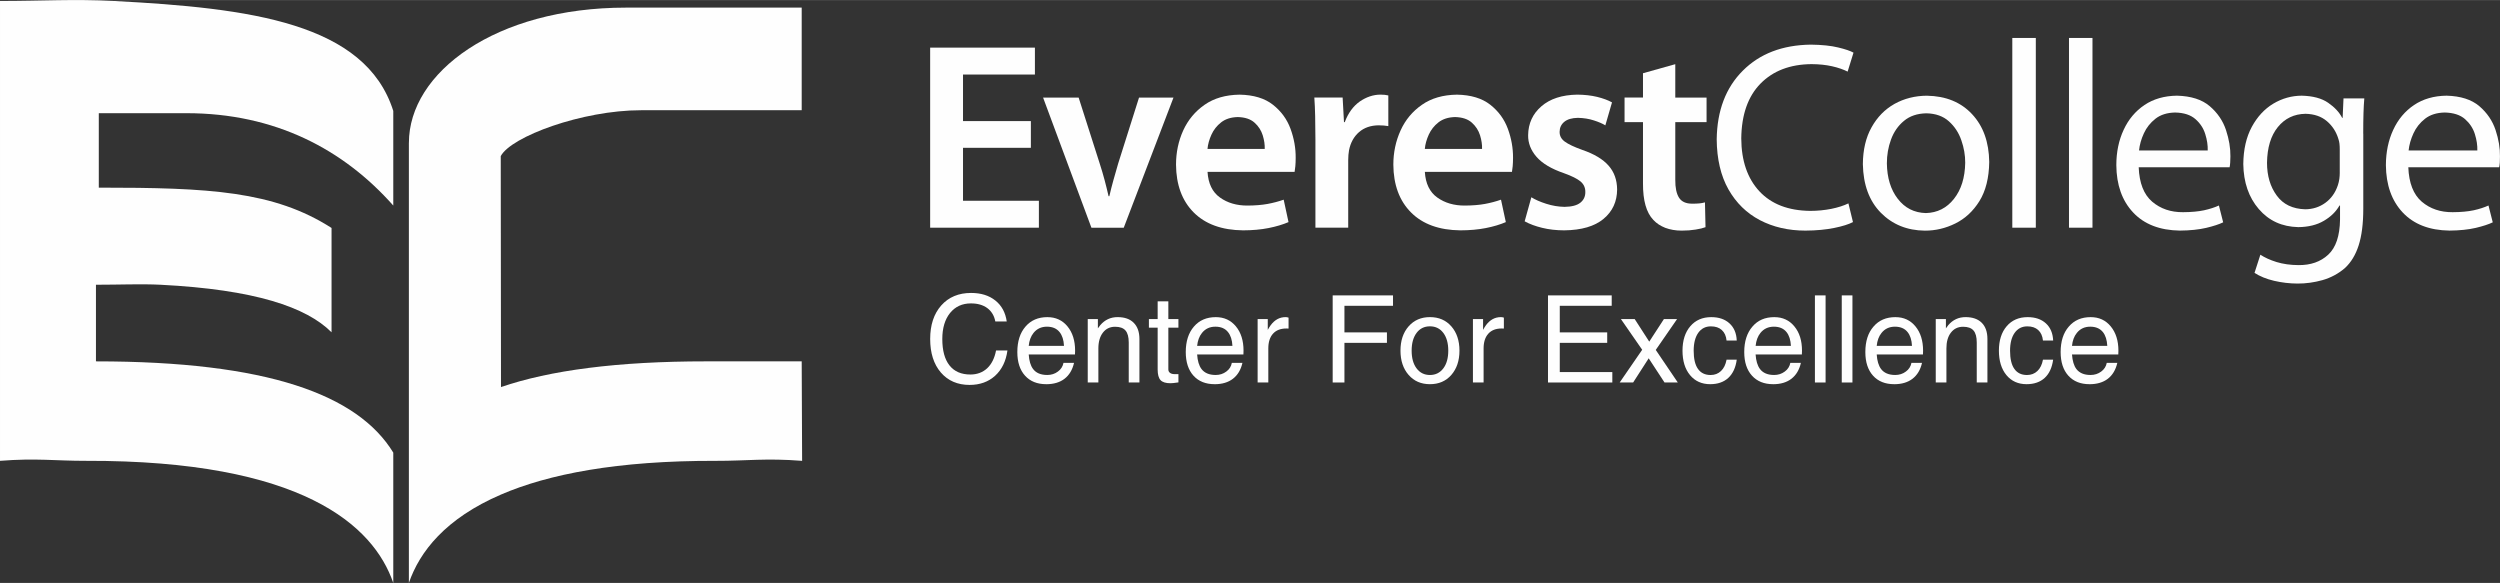 <?xml version="1.0" encoding="UTF-8"?>
<!DOCTYPE svg PUBLIC "-//W3C//DTD SVG 1.1//EN" "http://www.w3.org/Graphics/SVG/1.1/DTD/svg11.dtd">
<!-- Creator: CorelDRAW 2017 -->
<svg xmlns="http://www.w3.org/2000/svg" xml:space="preserve" width="4.717in" height="1.1in" version="1.1" style="shape-rendering:geometricPrecision; text-rendering:geometricPrecision; image-rendering:optimizeQuality; fill-rule:evenodd; clip-rule:evenodd"
viewBox="0 0 1422.42 331.63"
 xmlns:xlink="http://www.w3.org/1999/xlink">
 <rect x="0" y="0" width="1422.42" height="331.63" fill="#333333" stroke="none"/>
 <defs>
  <style type="text/css">
   <![CDATA[
    .fil0 {fill:#FEFEFE;fill-rule:nonzero}
   ]]>
  </style>
 </defs>
 <g id="Layer_x0020_1">
  <g id="_3042130354624">
   <path class="fil0" d="M223.75 331.63c-11.24,-32.8 -52.09,-69.8 -174.78,-69.47 -17.2,0.04 -28.38,-1.63 -48.97,0l0 -261.62c24.61,0 41.52,-1.23 65.04,0 77.24,4.04 142.85,12.38 158.72,62.53l0 53.84c-28.31,-31.94 -67.18,-52.55 -117.67,-52.55l-49.88 0 0 42.36c62.85,0 99.55,1.89 132.43,22.94l0 59.37c-14.26,-14.34 -43.69,-24.34 -97.31,-27.06 -11.18,-0.56 -23.37,0 -36.74,0l0 43.59c97.4,0 148.95,18.86 169.17,51.92l0 74.15z"/>
   <path class="fil0" d="M232.65 81.25c0,-39.97 49.17,-76.95 123.5,-76.95l99.99 0 0 58.38 -91.41 0c-33.49,0 -73.94,15 -79.82,26.11l0.14 131.39c27.87,-9.52 66.13,-14.62 116.76,-14.62l54.33 0 0.24 56.61c-20.59,-1.63 -31.76,0.04 -48.97,0 -56.35,-0.16 -95.43,7.58 -122.31,19.16 -31.66,13.61 -46.37,32.55 -52.46,50.3l0 -250.37z"/>
  </g>
  <polygon class="fil0" points="529.23,27.06 529.23,129.51 591.09,129.51 591.09,114.19 547.92,114.19 547.92,84.06 586.53,84.06 586.53,68.86 547.92,68.86 547.92,42.37 588.83,42.37 588.83,27.06 "/>
  <path class="fil0" d="M593.48 55.48l27.5 74.04 18.4 0 28.3 -74.04 -19.61 0 -11.87 37.54c-0.99,3.34 -1.9,6.51 -2.73,9.54 -0.85,3.01 -1.6,6.03 -2.29,9.03l-0.44 0c-0.69,-3.01 -1.43,-6.06 -2.24,-9.1 -0.8,-3.04 -1.74,-6.18 -2.79,-9.44l-12 -37.56 -20.22 0z"/>
  <path class="fil0" d="M687.03 84.67c0.23,-2.63 0.99,-5.31 2.23,-8.07 1.25,-2.75 3.09,-5.12 5.54,-7.03 2.44,-1.91 5.58,-2.91 9.43,-3.01 4.11,0.1 7.32,1.16 9.56,3.19 2.27,2.02 3.8,4.42 4.67,7.22 0.84,2.77 1.23,5.35 1.13,7.71l-32.56 0zm49.56 13.06c0.16,-0.84 0.3,-1.92 0.42,-3.24 0.12,-1.35 0.19,-2.89 0.19,-4.65 0.06,-5.56 -0.93,-11.09 -2.93,-16.58 -2.01,-5.47 -5.35,-10.04 -10.03,-13.72 -4.67,-3.67 -10.99,-5.58 -18.95,-5.72 -7.93,0.11 -14.57,2.02 -19.93,5.77 -5.35,3.72 -9.41,8.6 -12.15,14.59 -2.73,6.02 -4.09,12.51 -4.09,19.46 0.08,11.47 3.44,20.55 10.05,27.19 6.64,6.65 16,10.07 28.11,10.19 5.34,-0.01 10.18,-0.45 14.51,-1.31 4.34,-0.86 8.12,-2 11.33,-3.38l-2.75 -12.76c-2.82,1 -5.88,1.81 -9.16,2.42 -3.28,0.6 -7.08,0.9 -11.34,0.93 -6.19,0.04 -11.45,-1.49 -15.75,-4.58 -4.31,-3.07 -6.68,-7.95 -7.08,-14.61l49.56 0z"/>
  <path class="fil0" d="M748.42 129.51l18.67 0 0 -38.46c0,-1 0.04,-1.98 0.12,-2.95 0.09,-0.95 0.19,-1.86 0.35,-2.68 0.86,-4.32 2.78,-7.75 5.68,-10.28 2.9,-2.53 6.6,-3.81 11.05,-3.88 1.13,0 2.14,0.05 3.02,0.12 0.93,0.09 1.78,0.17 2.6,0.33l0 -17.45c-0.74,-0.16 -1.43,-0.27 -2.09,-0.35 -0.66,-0.07 -1.43,-0.11 -2.33,-0.11 -4.13,0 -8.08,1.34 -11.84,3.92 -3.74,2.66 -6.58,6.55 -8.52,11.71l-0.45 0 -0.77 -13.97 -16.1 0c0.23,3.24 0.39,6.77 0.47,10.63 0.08,3.86 0.15,8.24 0.15,13.25l0 50.16z"/>
  <path class="fil0" d="M810.68 84.67c0.23,-2.63 0.99,-5.31 2.23,-8.07 1.25,-2.75 3.09,-5.12 5.54,-7.03 2.46,-1.91 5.58,-2.91 9.43,-3.01 4.13,0.1 7.3,1.16 9.56,3.19 2.25,2.02 3.8,4.42 4.67,7.22 0.85,2.77 1.23,5.35 1.13,7.71l-32.56 0zm49.58 13.06c0.15,-0.84 0.3,-1.92 0.42,-3.24 0.12,-1.35 0.17,-2.89 0.19,-4.65 0.05,-5.56 -0.93,-11.09 -2.94,-16.58 -2.01,-5.47 -5.34,-10.04 -10.03,-13.72 -4.68,-3.67 -10.99,-5.58 -18.95,-5.72 -7.92,0.11 -14.55,2.02 -19.92,5.77 -5.37,3.72 -9.43,8.6 -12.14,14.59 -2.74,6.02 -4.12,12.51 -4.12,19.46 0.08,11.47 3.44,20.55 10.06,27.19 6.62,6.65 15.98,10.07 28.08,10.19 5.34,-0.01 10.18,-0.45 14.53,-1.31 4.36,-0.86 8.12,-2 11.33,-3.38l-2.75 -12.76c-2.82,1 -5.89,1.81 -9.14,2.42 -3.29,0.6 -7.08,0.9 -11.37,0.93 -6.18,0.04 -11.42,-1.49 -15.74,-4.58 -4.31,-3.07 -6.68,-7.95 -7.08,-14.61l49.58 0z"/>
  <path class="fil0" d="M867.5 125.89c2.77,1.54 6.07,2.76 9.94,3.7 3.84,0.95 8.03,1.42 12.54,1.43 9.84,-0.1 17.32,-2.29 22.4,-6.54 5.11,-4.25 7.67,-9.82 7.71,-16.71 -0.05,-5.44 -1.66,-9.95 -4.87,-13.57 -3.18,-3.64 -8.16,-6.62 -14.89,-8.93 -4.67,-1.68 -8,-3.25 -10.01,-4.73 -2.01,-1.46 -3,-3.34 -2.95,-5.62 0.03,-2.32 0.92,-4.21 2.67,-5.65 1.77,-1.46 4.34,-2.19 7.71,-2.26 3.32,0.08 6.37,0.55 9.13,1.47 2.75,0.88 4.94,1.83 6.51,2.81l3.79 -13.07c-2.23,-1.25 -5.03,-2.28 -8.44,-3.13 -3.4,-0.82 -7.18,-1.24 -11.32,-1.28 -8.67,0.14 -15.48,2.35 -20.42,6.64 -4.95,4.28 -7.46,9.76 -7.54,16.45 -0.07,4.45 1.52,8.56 4.75,12.28 3.25,3.74 8.44,6.86 15.59,9.31 4.52,1.61 7.69,3.22 9.54,4.77 1.82,1.6 2.72,3.59 2.66,6.04 0.01,2.47 -0.92,4.48 -2.86,6.02 -1.92,1.52 -4.92,2.29 -9.01,2.34 -3.45,-0.07 -6.92,-0.64 -10.41,-1.76 -3.47,-1.11 -6.27,-2.35 -8.43,-3.7l-3.8 13.68z"/>
  <path class="fil0" d="M934.81 41.63l0 13.84 -10.49 0 0 13.97 10.49 0 0 34.84c-0.03,4.87 0.45,9.03 1.42,12.48 0.97,3.44 2.46,6.24 4.49,8.35 1.77,1.92 4.02,3.39 6.76,4.48 2.74,1.02 5.84,1.59 9.36,1.59 2.93,0 5.56,-0.21 7.9,-0.6 2.36,-0.36 4.23,-0.82 5.64,-1.36l-0.31 -14.12c-1.02,0.3 -2.1,0.49 -3.2,0.59 -1.11,0.12 -2.48,0.16 -4.11,0.16 -3.52,0 -6.02,-1.14 -7.46,-3.42 -1.46,-2.28 -2.16,-5.7 -2.12,-10.26l0 -32.72 17.8 0 0 -13.97 -17.8 0 0 -19 -18.37 5.15z"/>
  <path class="fil0" d="M1051.69 115.68c-2.72,1.32 -5.97,2.35 -9.78,3.12 -3.82,0.75 -7.78,1.14 -11.96,1.15 -12.49,-0.14 -22.12,-3.86 -28.9,-11.14 -6.8,-7.3 -10.25,-17.32 -10.33,-30.07 0.16,-13.55 3.82,-23.97 10.98,-31.24 7.18,-7.28 16.83,-10.95 29.01,-11.05 4.28,0.03 8.16,0.42 11.65,1.21 3.48,0.79 6.43,1.81 8.88,3.05l3.34 -10.79c-1.74,-0.98 -4.67,-1.98 -8.73,-2.95 -4.07,-1 -9.28,-1.54 -15.59,-1.61 -16.14,0.22 -29.02,5.15 -38.67,14.83 -9.66,9.64 -14.61,22.65 -14.84,38.99 0.09,11.29 2.31,20.76 6.65,28.48 4.37,7.72 10.33,13.56 17.87,17.53 7.59,3.97 16.21,5.98 25.94,5.98 6.27,-0.03 11.77,-0.57 16.44,-1.52 4.68,-0.95 8.22,-2.07 10.63,-3.33l-2.59 -10.64z"/>
  <path class="fil0" d="M1096.09 64.43c5.25,0.12 9.5,1.63 12.75,4.55 3.24,2.88 5.61,6.49 7.09,10.77 1.5,4.28 2.24,8.56 2.21,12.83 -0.14,8.46 -2.27,15.3 -6.39,20.51 -4.13,5.24 -9.45,7.93 -16,8.1 -6.62,-0.17 -11.96,-2.88 -15.99,-8.13 -4.02,-5.21 -6.08,-11.94 -6.19,-20.17 0,-4.71 0.77,-9.23 2.35,-13.53 1.58,-4.32 4.03,-7.86 7.36,-10.61 3.32,-2.79 7.58,-4.22 12.81,-4.32zm0.3 -10.02c-6.82,0.05 -12.97,1.61 -18.46,4.65 -5.48,3.08 -9.83,7.52 -13.06,13.32 -3.25,5.77 -4.9,12.77 -4.96,20.97 0.22,11.75 3.63,20.96 10.21,27.65 6.58,6.66 14.93,10.09 25.06,10.19 6.02,0.02 11.77,-1.33 17.32,-4.07 5.57,-2.75 10.16,-6.99 13.74,-12.75 3.57,-5.77 5.45,-13.2 5.57,-22.25 -0.15,-11.35 -3.41,-20.42 -9.78,-27.22 -6.37,-6.82 -14.92,-10.3 -25.64,-10.48z"/>
  <polygon class="fil0" points="1144.94,129.51 1158.31,129.51 1158.31,21.56 1144.94,21.56 "/>
  <polygon class="fil0" points="1177.19,129.51 1190.55,129.51 1190.55,21.56 1177.19,21.56 "/>
  <path class="fil0" d="M1217.04 85.58c0.32,-3.19 1.23,-6.43 2.74,-9.72 1.51,-3.3 3.71,-6.07 6.61,-8.35 2.9,-2.26 6.62,-3.44 11.18,-3.53 4.99,0.1 8.81,1.35 11.53,3.73 2.74,2.39 4.6,5.23 5.62,8.55 1.04,3.3 1.5,6.42 1.4,9.31l-39.09 0zm51.53 9.57c0.16,-0.74 0.28,-1.64 0.34,-2.65 0.08,-1.03 0.12,-2.21 0.12,-3.56 0.07,-4.71 -0.77,-9.69 -2.51,-14.99 -1.75,-5.26 -4.84,-9.82 -9.28,-13.6 -4.42,-3.77 -10.63,-5.75 -18.63,-5.95 -7.17,0.09 -13.34,1.86 -18.48,5.31 -5.14,3.48 -9.09,8.17 -11.84,14.11 -2.77,5.93 -4.16,12.62 -4.17,20.1 0.08,11.26 3.28,20.26 9.59,26.96 6.28,6.69 15.16,10.12 26.58,10.28 5.85,-0.05 10.84,-0.58 14.94,-1.54 4.1,-0.98 7.34,-2.02 9.68,-3.16l-2.43 -9.58c-2.37,1.09 -5.19,2 -8.42,2.72 -3.22,0.69 -7.23,1.07 -11.96,1.09 -6.95,0.07 -12.81,-1.93 -17.59,-5.98 -4.77,-4.09 -7.32,-10.59 -7.66,-19.58l51.7 0z"/>
  <path class="fil0" d="M1331.25 98.2c0,1.16 -0.08,2.35 -0.24,3.58 -0.19,1.23 -0.45,2.42 -0.84,3.57 -1.43,4.28 -3.83,7.63 -7.16,10.04 -3.33,2.4 -7.12,3.61 -11.38,3.65 -7.18,-0.2 -12.58,-2.8 -16.23,-7.81 -3.69,-5.02 -5.54,-11.24 -5.54,-18.67 0.12,-8.6 2.17,-15.39 6.16,-20.3 4.01,-4.93 9.25,-7.44 15.75,-7.55 4.95,0.11 9.01,1.51 12.15,4.19 3.15,2.68 5.33,6.06 6.55,10.13 0.3,0.81 0.5,1.75 0.61,2.71 0.12,1.03 0.16,2.07 0.16,3.21l0 13.23zm13.35 -22.21c0,-4.36 0.04,-8.17 0.14,-11.39 0.09,-3.23 0.26,-6.12 0.47,-8.65l-11.83 0 -0.49 11.07 -0.27 0c-1.63,-3.2 -4.29,-6.04 -7.97,-8.58 -3.67,-2.55 -8.66,-3.88 -15.02,-4.04 -5.76,0.03 -11.17,1.54 -16.2,4.54 -5.02,3.02 -9.1,7.44 -12.23,13.21 -3.13,5.79 -4.75,12.85 -4.84,21.18 0.16,10.42 3.1,18.91 8.81,25.56 5.71,6.65 13.2,10.09 22.5,10.3 5.73,-0.07 10.57,-1.26 14.51,-3.58 3.96,-2.31 6.92,-5.21 8.91,-8.71l0.31 0 0 8.04c-0.13,9.26 -2.37,15.91 -6.74,19.95 -4.34,4.03 -10.02,6 -16.99,5.91 -4.57,-0.03 -8.73,-0.63 -12.39,-1.75 -3.68,-1.14 -6.73,-2.54 -9.2,-4.17l-3.33 10.34c3.05,1.98 6.77,3.49 11.14,4.52 4.38,1.02 8.83,1.54 13.33,1.56 4.73,0.02 9.48,-0.63 14.22,-1.96 4.73,-1.36 8.98,-3.63 12.72,-6.84 3.48,-3.21 6.12,-7.53 7.85,-12.96 1.74,-5.43 2.62,-12.37 2.62,-20.81l0 -42.73z"/>
  <path class="fil0" d="M1370.42 85.58c0.34,-3.19 1.24,-6.43 2.75,-9.72 1.51,-3.3 3.71,-6.07 6.61,-8.35 2.91,-2.26 6.64,-3.44 11.17,-3.53 4.96,0.1 8.83,1.35 11.55,3.73 2.71,2.39 4.59,5.23 5.62,8.55 1.04,3.3 1.5,6.42 1.4,9.31l-39.1 0zm51.53 9.57c0.16,-0.74 0.28,-1.64 0.36,-2.65 0.07,-1.03 0.09,-2.21 0.09,-3.56 0.08,-4.71 -0.74,-9.69 -2.5,-14.99 -1.75,-5.26 -4.84,-9.82 -9.26,-13.6 -4.45,-3.77 -10.66,-5.75 -18.64,-5.95 -7.16,0.09 -13.32,1.86 -18.48,5.31 -5.14,3.48 -9.09,8.17 -11.84,14.11 -2.76,5.93 -4.15,12.62 -4.18,20.1 0.1,11.26 3.29,20.26 9.59,26.96 6.31,6.69 15.16,10.12 26.6,10.28 5.84,-0.05 10.84,-0.58 14.94,-1.54 4.09,-0.98 7.34,-2.02 9.67,-3.16l-2.43 -9.58c-2.36,1.09 -5.17,2 -8.4,2.72 -3.24,0.69 -7.23,1.07 -11.96,1.09 -6.96,0.07 -12.83,-1.93 -17.61,-5.98 -4.75,-4.09 -7.3,-10.59 -7.65,-19.58l51.7 0z"/>
  <path class="fil0" d="M573.2 199.36c-0.83,6.12 -3.2,10.92 -7.01,14.4 -3.84,3.47 -8.69,5.21 -14.55,5.21 -6.81,0 -12.27,-2.37 -16.33,-7.07 -4.05,-4.73 -6.07,-11.08 -6.07,-19.06 0,-8 2.1,-14.35 6.31,-19.1 4.22,-4.74 9.89,-7.1 16.97,-7.1 5.62,0 10.22,1.43 13.81,4.31 3.6,2.88 5.75,6.86 6.47,11.92l-6.49 0c-0.63,-3.28 -2.16,-5.81 -4.57,-7.61 -2.42,-1.79 -5.52,-2.67 -9.32,-2.67 -4.98,0 -8.92,1.83 -11.88,5.47 -2.93,3.66 -4.4,8.58 -4.4,14.79 0,6.58 1.36,11.58 4.09,15.02 2.72,3.45 6.69,5.18 11.87,5.18 3.84,0 7.04,-1.21 9.58,-3.56 2.53,-2.39 4.22,-5.77 5.04,-10.12l6.49 0z"/>
  <path class="fil0" d="M605.38 196.75c-0.17,-3.36 -1.01,-5.95 -2.49,-7.81 -1.65,-2.07 -4.05,-3.11 -7.2,-3.11 -3.21,0 -5.76,1.19 -7.66,3.58 -1.5,1.86 -2.42,4.32 -2.72,7.34l20.08 0zm-10.13 21.8c-5.1,0 -9.12,-1.61 -12.04,-4.85 -2.93,-3.23 -4.38,-7.72 -4.38,-13.42 0,-6.09 1.54,-10.93 4.63,-14.49 3.1,-3.62 7.26,-5.39 12.45,-5.39 4.72,0 8.54,1.73 11.45,5.26 2.89,3.51 4.34,8.11 4.34,13.83l-0.08 2.16 -26.31 0c0.24,3.62 1.05,6.35 2.46,8.23 1.68,2.28 4.4,3.43 8.08,3.43 2.31,0 4.34,-0.65 6.06,-1.95 1.74,-1.25 2.79,-2.93 3.18,-4.94l6 0c-0.9,3.95 -2.71,6.96 -5.4,9.04 -2.7,2.08 -6.19,3.1 -10.42,3.1z"/>
  <path class="fil0" d="M618.89 217.59l0 -36.1 2.86 0 2.91 0 0 5.3 1.35 -1.81c2.62,-3.07 5.91,-4.59 9.86,-4.59 3.98,0 7.04,1.07 9.18,3.23 2.16,2.16 3.25,5.23 3.25,9.22l0 24.74 -3.05 0 -3.03 0 0 -22.71c0,-3.15 -0.62,-5.46 -1.85,-6.86 -1.21,-1.42 -3.2,-2.13 -5.93,-2.13 -2.91,0 -5.22,1.13 -6.92,3.34 -1.71,2.21 -2.58,5.23 -2.58,8.99l0 19.36 -3.03 0 -3.02 0z"/>
  <path class="fil0" d="M670.48 217.53c-2.06,0.32 -3.59,0.48 -4.53,0.48 -2.66,0 -4.56,-0.6 -5.62,-1.75 -1.11,-1.18 -1.66,-3.2 -1.66,-6.06l0 -23.8 -4.98 0 0 -4.9 4.98 0 0 -10.08 6.08 0 0 10.08 5.73 0 0 4.9 -5.73 0 0 23.78c0,0.83 0.34,1.48 0.96,1.94 0.65,0.49 1.52,0.71 2.59,0.71l2.19 0 0 4.7z"/>
  <path class="fil0" d="M701.21 196.75c-0.16,-3.36 -1,-5.95 -2.49,-7.81 -1.63,-2.07 -4.03,-3.11 -7.22,-3.11 -3.18,0 -5.73,1.19 -7.63,3.58 -1.51,1.86 -2.43,4.32 -2.74,7.34l20.08 0zm-10.11 21.8c-5.11,0 -9.13,-1.61 -12.06,-4.85 -2.91,-3.23 -4.38,-7.72 -4.38,-13.42 0,-6.09 1.55,-10.93 4.63,-14.49 3.09,-3.62 7.26,-5.39 12.46,-5.39 4.72,0 8.52,1.73 11.44,5.26 2.9,3.51 4.34,8.11 4.34,13.83l-0.07 2.16 -26.33 0c0.24,3.62 1.05,6.35 2.46,8.23 1.7,2.28 4.4,3.43 8.09,3.43 2.29,0 4.33,-0.65 6.05,-1.95 1.73,-1.25 2.78,-2.93 3.14,-4.94l6.03 0c-0.89,3.95 -2.7,6.96 -5.4,9.04 -2.7,2.08 -6.18,3.1 -10.41,3.1z"/>
  <path class="fil0" d="M715.55 217.59l0 -36.1 2.87 0 2.9 0 0 6.16c0.53,-0.97 1.07,-1.84 1.66,-2.65 2.29,-3.09 5.11,-4.61 8.46,-4.61 0.57,0 1.13,0.09 1.71,0.3l0 6.21 -1.23 -0.04c-3.29,0 -5.83,0.98 -7.62,2.96 -1.78,1.97 -2.67,4.77 -2.67,8.4l0 19.36 -3.05 0 -3.03 0z"/>
  <polygon class="fil0" points="758.25,168.03 758.25,217.59 761.62,217.59 764.94,217.59 764.94,195.03 789.12,195.03 789.12,192.06 789.12,189.08 764.94,189.08 764.94,173.95 792.58,173.95 792.58,170.99 792.58,168.03 "/>
  <path class="fil0" d="M813.58 213.32c3.2,0 5.72,-1.27 7.62,-3.76 1.88,-2.49 2.82,-5.86 2.82,-10.1 0,-4.21 -0.94,-7.58 -2.82,-10.09 -1.9,-2.49 -4.42,-3.74 -7.62,-3.74 -3.18,0 -5.72,1.25 -7.59,3.74 -1.88,2.51 -2.81,5.87 -2.81,10.09 0,4.24 0.93,7.61 2.81,10.1 1.87,2.49 4.41,3.76 7.59,3.76zm0 5.23c-4.99,0 -9.04,-1.73 -12.12,-5.26 -3.07,-3.51 -4.63,-8.11 -4.63,-13.83 0,-5.7 1.55,-10.32 4.63,-13.82 3.09,-3.51 7.14,-5.25 12.12,-5.25 5.04,0 9.09,1.73 12.18,5.25 3.06,3.51 4.63,8.12 4.63,13.82 0,5.72 -1.56,10.31 -4.63,13.83 -3.09,3.53 -7.13,5.26 -12.18,5.26z"/>
  <path class="fil0" d="M838.05 217.59l0 -36.1 2.87 0 2.9 0 0 6.16c0.51,-0.97 1.07,-1.84 1.64,-2.65 2.29,-3.09 5.12,-4.61 8.47,-4.61 0.57,0 1.13,0.09 1.73,0.3l0 6.21 -1.27 -0.04c-3.28,0 -5.8,0.98 -7.59,2.96 -1.79,1.97 -2.68,4.77 -2.68,8.4l0 19.36 -3.03 0 -3.04 0z"/>
  <polygon class="fil0" points="880.76,168.03 880.76,217.59 917.36,217.59 917.36,214.62 917.36,211.66 887.46,211.66 887.46,195.03 914.45,195.03 914.45,192.06 914.45,189.08 887.46,189.08 887.46,173.95 917.01,173.95 917.01,170.99 917.01,168.03 "/>
  <polygon class="fil0" points="950.44,181.49 946.72,181.49 938.37,194.34 930.08,181.49 926.17,181.49 922.24,181.49 934.35,198.97 921.54,217.59 925.38,217.59 929.2,217.59 938.05,203.83 947.06,217.59 950.84,217.59 954.62,217.59 942.07,199.06 954.21,181.49 "/>
  <path class="fil0" d="M988.15 204.61c-0.61,4.54 -2.23,7.99 -4.82,10.38 -2.58,2.37 -6.01,3.56 -10.3,3.56 -4.77,0 -8.62,-1.72 -11.45,-5.15 -2.86,-3.44 -4.29,-8.09 -4.29,-13.92 0,-5.82 1.5,-10.47 4.44,-13.9 2.97,-3.46 6.92,-5.18 11.92,-5.18 4.33,0 7.78,1.18 10.36,3.54 2.59,2.35 3.98,5.62 4.14,9.78l-5.79 0c-0.26,-2.57 -1.15,-4.57 -2.7,-5.97 -1.54,-1.42 -3.61,-2.1 -6.22,-2.1 -3.05,0 -5.44,1.23 -7.19,3.68 -1.73,2.45 -2.6,5.86 -2.6,10.16 0,4.6 0.8,8.06 2.43,10.35 1.62,2.32 4.02,3.49 7.2,3.49 2.36,0 4.34,-0.77 5.92,-2.28 1.59,-1.49 2.64,-3.67 3.16,-6.43l5.79 0z"/>
  <path class="fil0" d="M1018.98 196.75c-0.18,-3.36 -1,-5.95 -2.48,-7.81 -1.64,-2.07 -4.03,-3.11 -7.22,-3.11 -3.18,0 -5.76,1.19 -7.66,3.58 -1.5,1.86 -2.42,4.32 -2.72,7.34l20.08 0zm-10.11 21.8c-5.11,0 -9.13,-1.61 -12.05,-4.85 -2.94,-3.23 -4.4,-7.72 -4.4,-13.42 0,-6.09 1.56,-10.93 4.65,-14.49 3.07,-3.62 7.21,-5.39 12.45,-5.39 4.72,0 8.52,1.73 11.42,5.26 2.91,3.51 4.34,8.11 4.34,13.83l-0.07 2.16 -26.33 0c0.24,3.62 1.07,6.35 2.47,8.23 1.7,2.28 4.4,3.43 8.07,3.43 2.32,0 4.34,-0.65 6.06,-1.95 1.74,-1.25 2.79,-2.93 3.16,-4.94l6.01 0c-0.89,3.95 -2.7,6.96 -5.38,9.04 -2.7,2.08 -6.18,3.1 -10.41,3.1z"/>
  <polygon class="fil0" points="1035.67,168.03 1032.63,168.03 1032.63,217.59 1035.67,217.59 1038.7,217.59 1038.7,168.03 "/>
  <polygon class="fil0" points="1050.94,168.03 1047.9,168.03 1047.9,217.59 1050.94,217.59 1053.98,217.59 1053.98,168.03 "/>
  <path class="fil0" d="M1087.86 196.75c-0.16,-3.36 -1.01,-5.95 -2.48,-7.81 -1.64,-2.07 -4.05,-3.11 -7.22,-3.11 -3.2,0 -5.75,1.19 -7.65,3.58 -1.51,1.86 -2.43,4.32 -2.72,7.34l20.07 0zm-10.13 21.8c-5.1,0 -9.12,-1.61 -12.04,-4.85 -2.91,-3.23 -4.37,-7.72 -4.37,-13.42 0,-6.09 1.52,-10.93 4.63,-14.49 3.09,-3.62 7.24,-5.39 12.46,-5.39 4.71,0 8.52,1.73 11.42,5.26 2.89,3.51 4.34,8.11 4.34,13.83l-0.07 2.16 -26.31 0c0.23,3.62 1.07,6.35 2.45,8.23 1.7,2.28 4.4,3.43 8.08,3.43 2.31,0 4.34,-0.65 6.06,-1.95 1.73,-1.25 2.79,-2.93 3.17,-4.94l6.02 0c-0.9,3.95 -2.71,6.96 -5.41,9.04 -2.7,2.08 -6.18,3.1 -10.43,3.1z"/>
  <path class="fil0" d="M1101.38 217.59l0 -36.1 2.87 0 2.91 0 0 5.3 1.33 -1.81c2.63,-3.07 5.91,-4.59 9.87,-4.59 3.96,0 7.03,1.07 9.2,3.23 2.16,2.16 3.22,5.23 3.22,9.22l0 24.74 -3.05 0 -3.02 0 0 -22.71c0,-3.15 -0.62,-5.46 -1.85,-6.86 -1.21,-1.42 -3.21,-2.13 -5.92,-2.13 -2.93,0 -5.23,1.13 -6.93,3.34 -1.73,2.21 -2.56,5.23 -2.56,8.99l0 19.36 -3.03 0 -3.05 0z"/>
  <path class="fil0" d="M1168.17 204.61c-0.63,4.54 -2.22,7.99 -4.81,10.38 -2.59,2.37 -6.03,3.56 -10.3,3.56 -4.8,0 -8.62,-1.72 -11.46,-5.15 -2.84,-3.44 -4.29,-8.09 -4.29,-13.92 0,-5.82 1.48,-10.47 4.42,-13.9 2.97,-3.46 6.92,-5.18 11.92,-5.18 4.34,0 7.81,1.18 10.39,3.54 2.58,2.35 3.96,5.62 4.14,9.78l-5.8 0c-0.26,-2.57 -1.16,-4.57 -2.7,-5.97 -1.55,-1.42 -3.6,-2.1 -6.2,-2.1 -3.05,0 -5.45,1.23 -7.2,3.68 -1.74,2.45 -2.62,5.86 -2.62,10.16 0,4.6 0.81,8.06 2.44,10.35 1.61,2.32 4.02,3.49 7.2,3.49 2.37,0 4.33,-0.77 5.92,-2.28 1.58,-1.49 2.65,-3.67 3.16,-6.43l5.8 0z"/>
  <path class="fil0" d="M1198.98 196.75c-0.18,-3.36 -1,-5.95 -2.47,-7.81 -1.66,-2.07 -4.06,-3.11 -7.23,-3.11 -3.2,0 -5.75,1.19 -7.65,3.58 -1.51,1.86 -2.43,4.32 -2.74,7.34l20.08 0zm-10.14 21.8c-5.1,0 -9.1,-1.61 -12.03,-4.85 -2.91,-3.23 -4.37,-7.72 -4.37,-13.42 0,-6.09 1.52,-10.93 4.63,-14.49 3.1,-3.62 7.24,-5.39 12.46,-5.39 4.72,0 8.52,1.73 11.41,5.26 2.9,3.51 4.37,8.11 4.37,13.83l-0.07 2.16 -26.34 0c0.26,3.62 1.07,6.35 2.46,8.23 1.73,2.28 4.4,3.43 8.08,3.43 2.32,0 4.34,-0.65 6.08,-1.95 1.71,-1.25 2.78,-2.93 3.16,-4.94l6 0c-0.9,3.95 -2.71,6.96 -5.38,9.04 -2.71,2.08 -6.18,3.1 -10.45,3.1z"/>
 </g>
</svg>
